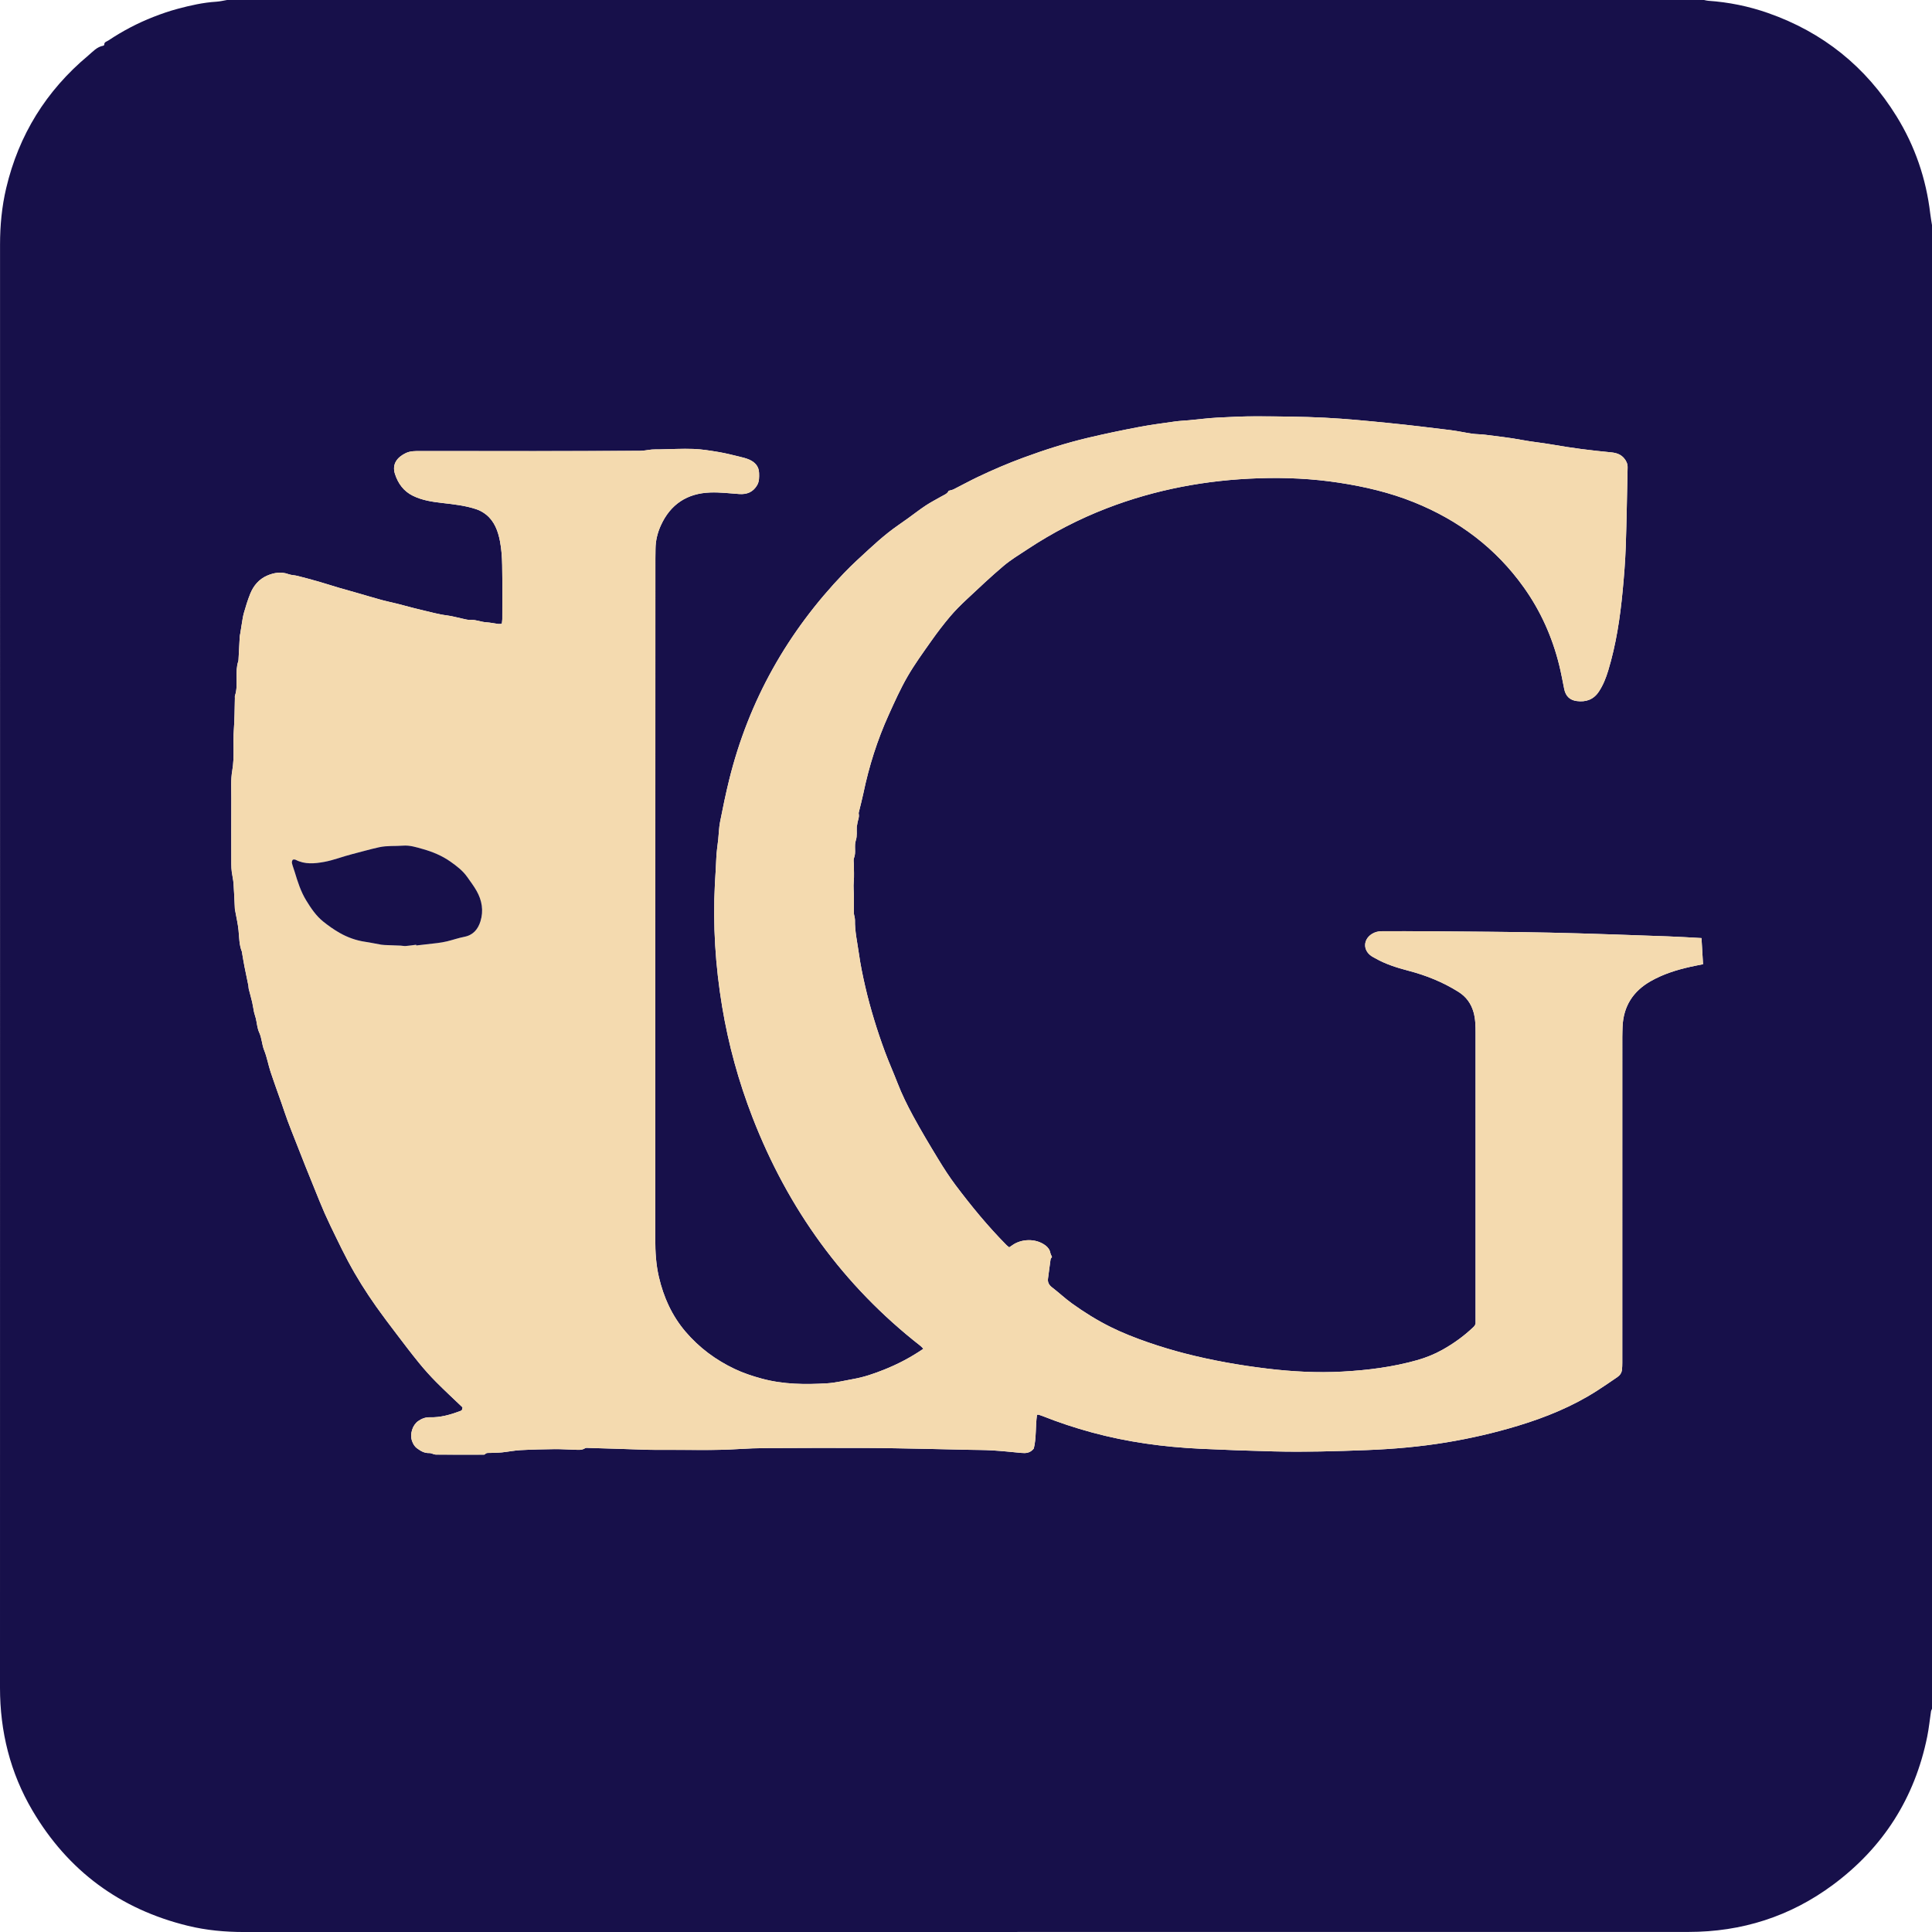 <?xml version="1.0" encoding="UTF-8"?> <svg xmlns="http://www.w3.org/2000/svg" id="_Слой_2" data-name="Слой 2" viewBox="0 0 1999.03 1999.04"><defs><style> .cls-1 { fill: #f4daaf; } .cls-1, .cls-2 { stroke-width: 0px; } .cls-2 { fill: #17104a; } </style></defs><g id="_Слой_1-2" data-name="Слой 1"><g><path class="cls-2" d="m234.91,0c509.41,0,1018.82,0,1528.24,0,1.44.28,2.88.7,4.33.8,21.19,1.45,41.85,5.65,61.87,12.66,56.92,19.94,101.32,55.62,133.02,106.92,19.06,30.85,30.55,64.42,34.82,100.45.48,4.03,1.22,8.04,1.84,12.05v1535.23c-.35.83-.88,1.64-1.01,2.51-1.32,8.71-2.16,17.52-3.91,26.14-12.88,63.57-45.51,114.8-97.5,153.4-44.3,32.89-94.45,48.79-149.57,48.8-241.35.05-482.71.03-724.06.04-256.84,0-513.69,0-770.53.04-19.56,0-38.94-1.77-57.92-6.4-70.33-17.14-124.17-56.91-160.92-119.23C10.55,1834.28-.01,1791.61,0,1746.21c.06-262.84.05-525.68.05-788.52,0-234.86.02-469.71-.01-704.57,0-19.73,1.83-39.25,6.36-58.43,13.01-55.09,41.36-100.81,84.77-137.12,4.8-4.01,9.02-9.13,15.76-10.29.38-.06.95-.69.94-1.04-.09-2.89,2.56-3.22,4.16-4.29,14.71-9.82,30.3-18.03,46.77-24.47,8.21-3.21,16.6-6.11,25.11-8.38,13.1-3.5,26.34-6.5,39.97-7.34C227.57,1.53,231.23.61,234.91,0Zm1525.63,970.64c-11.75-.61-23.19-1.38-34.64-1.77-40.94-1.39-81.88-3.01-122.84-3.88-41.46-.88-82.94-1.03-124.41-1.41-16.16-.15-32.31-.03-48.47-.07-3.93-.01-7.61.83-10.91,2.98-8.94,5.85-9.06,16.77-.27,22.76,1.23.84,2.59,1.49,3.89,2.24,10.78,6.15,22.51,9.81,34.42,12.93,18.24,4.78,35.54,11.71,51.58,21.76,8.04,5.04,13.15,11.95,15.74,21.01,2.05,7.16,2.13,14.46,2.13,21.78.02,98.78.01,197.56.01,296.33,0,.83-.07,1.67.01,2.5.23,2.17-.61,3.73-2.19,5.25-9.64,9.24-20.39,16.98-32,23.5-8.32,4.67-17.15,8.22-26.32,10.81-25.26,7.14-51.17,10.4-77.28,11.83-25.82,1.41-51.61.04-77.28-3.03-28.92-3.46-57.56-8.51-85.78-15.77-22.45-5.78-53.4-15.68-76.93-27.41-14.03-7-27.29-15.26-39.97-24.4-7.09-5.11-13.48-11.18-20.43-16.5-3.25-2.49-4.8-5.23-4.22-9.3.93-6.56,1.67-13.14,2.63-19.69.15-1,1.1-1.88,1.48-2.5-.69-1.68-1.48-2.95-1.73-4.33-.61-3.33-2.68-5.88-5.1-7.67-10.6-7.88-25.31-6.32-33.7-.51-1.2.83-2.42,1.65-3.73,2.54-1.06-.87-2.02-1.51-2.82-2.32-19.12-19.3-36.32-40.26-52.63-61.93-6.46-8.59-12.31-17.69-17.91-26.89-8.97-14.75-17.87-29.58-26.09-44.75-5.96-11.01-11.55-22.28-16.09-34.02-4.19-10.85-8.97-21.47-13.01-32.37-4.1-11.05-7.87-22.25-11.29-33.53-3.37-11.12-6.45-22.36-9.06-33.68-2.65-11.49-5.05-23.09-6.68-34.76-1.59-11.41-4.24-22.74-4.02-34.37.02-.98-.2-1.97-.36-2.94-.24-1.44-.74-2.86-.76-4.3-.07-5.49.02-10.98.02-16.47,0-5.34-.67-10.63-.17-16.03.56-5.93.11-11.96.11-17.95,0-2.17-.61-4.59.15-6.45,2.44-6.01-.11-12.36,1.95-18.53,1.45-4.31.66-9.36.92-14.07.04-.81.45-1.59.51-2.39.27-3.65,2.37-7.03,1.52-10.88-.2-.9.2-1.95.43-2.91,1.44-6.02,3.07-12,4.33-18.05,5.82-28.1,14.44-55.31,26.28-81.44,6.04-13.35,12.05-26.79,19.36-39.46,7.41-12.85,16.21-24.92,24.77-37.07,6.08-8.62,12.5-17.03,19.3-25.09,5.35-6.34,11.31-12.22,17.37-17.9,12.51-11.71,24.96-23.5,38.04-34.55,7.62-6.44,16.32-11.64,24.69-17.18,25.83-17.1,53.17-31.29,82.09-42.44,50.61-19.53,103.16-29.25,157.25-31.04,27.84-.92,55.58.38,83.16,4.61,26.54,4.07,52.52,10.16,77.48,20.22,46.25,18.65,84.66,47.41,113.73,88.25,17.34,24.36,29.27,51.15,36.46,80.09,2.04,8.22,3.54,16.57,5.22,24.87,1.47,7.28,5.71,11.54,13.01,12.48,9.51,1.22,17.36-1.46,22.88-9.84,4.45-6.75,7.35-14.14,9.66-21.79,8.14-26.86,12.27-54.48,14.91-82.33,1.45-15.24,2.68-30.53,3.21-45.82.95-27.29,1.27-54.6,1.92-81.9.09-3.74-1.31-6.78-3.64-9.54-3.46-4.1-8.05-5.58-13.21-6.09-10.26-1.03-20.53-2.07-30.76-3.43-10.38-1.38-20.75-2.96-31.07-4.77-10.18-1.79-20.46-2.72-30.64-4.65-12.57-2.39-25.33-3.74-38.03-5.39-4.43-.58-8.95-.45-13.37-1.08-7.52-1.07-14.96-2.78-22.49-3.71-21.14-2.6-42.28-5.2-63.47-7.3-22.19-2.2-44.41-4.41-66.67-5.54-23.27-1.18-46.61-1.32-69.92-1.43-13.79-.06-27.6.59-41.38,1.35-9.71.53-19.38,1.79-29.06,2.69-4.91.46-9.86.62-14.74,1.31-12.6,1.79-25.24,3.42-37.74,5.81-17.39,3.32-34.75,6.93-51.98,11.01-22.73,5.38-44.96,12.48-66.88,20.56-16.16,5.95-31.98,12.71-47.5,20.13-8.37,4-16.5,8.49-24.79,12.66-1.41.71-3.07.94-5.23,1.58-1.15,3.08-4.83,4.28-7.99,6.1-5.23,3.02-10.63,5.77-15.65,9.09-6.12,4.05-11.92,8.58-17.88,12.88-6.98,5.04-14.19,9.8-20.93,15.14-7,5.55-13.71,11.5-20.29,17.55-8.64,7.94-17.35,15.84-25.46,24.3-58.33,60.83-98.52,131.82-118.8,213.79-3.59,14.5-6.59,29.15-9.48,43.81-1.15,5.83-1.21,11.87-1.86,17.81-.72,6.61-1.81,13.17-2.03,19.85-.28,8.65-.96,17.29-1.42,25.94-2.25,42.74.46,85.22,7.47,127.4,6.53,39.3,17.05,77.55,31.47,114.72,36.64,94.44,93.74,173.83,173.78,236.36.98.77,1.78,1.77,2.97,2.97-13.04,8.91-26.51,15.94-40.69,21.61-10.34,4.13-20.86,7.76-31.88,9.69-9,1.58-17.96,3.87-27.02,4.43-22.63,1.38-45.22,1.19-67.42-4.8-9.66-2.61-19.11-5.73-28.11-9.99-19.62-9.29-36.75-21.96-50.92-38.55-14.15-16.56-22.79-35.82-27.66-56.81-2.94-12.67-3.72-25.64-3.71-38.68.09-234.87.1-469.75.13-704.62,0-3.33.09-6.66.12-9.99.08-8.44,2.01-16.47,5.49-24.14,9.98-22.04,27.35-33.33,51.25-34.14,9.93-.34,19.93.88,29.88,1.58,8.03.57,14.35-2.01,18.52-9.14,2.32-3.96,2.14-8.34,2.02-12.64-.19-6.76-4.16-11.11-9.97-13.72-3.3-1.49-6.92-2.35-10.47-3.21-7.11-1.71-14.21-3.55-21.41-4.74-8.64-1.44-17.36-2.88-26.09-3.2-11.63-.42-23.31.25-34.96.46-2.66.05-5.32-.07-7.96.15-4.11.35-8.2,1.34-12.3,1.36-36.31.18-72.63.25-108.94.27-39.48.02-78.96-.04-118.44-.05-5.13,0-10.27-.17-15.11,2.17-8.68,4.2-14.44,11.27-11.07,21.6,3.18,9.74,8.88,17.74,18.43,22.46,9.69,4.79,20.29,6.35,30.72,7.53,11.88,1.35,23.7,2.66,35.05,6.45,3.66,1.22,7.27,3.25,10.27,5.69,8.58,6.99,12.14,17,14.15,27.32,1.57,8.1,2.13,16.48,2.28,24.75.34,18.65.15,37.31.13,55.97,0,1.58-.33,3.16-.51,4.79-1.56.1-2.56.32-3.51.19-4.26-.56-8.49-1.51-12.77-1.77-5.44-.33-10.48-2.82-16.07-2.44-2.72.18-5.54-.72-8.28-1.28-5.31-1.09-10.55-2.68-15.91-3.34-9.39-1.16-18.41-3.84-27.56-5.94-8.02-1.84-15.94-4.14-23.92-6.15-5.28-1.33-10.64-2.37-15.89-3.8-8.4-2.29-16.74-4.82-25.12-7.22-6.64-1.91-13.32-3.72-19.95-5.67-6.83-2.01-13.59-4.24-20.43-6.21-7.29-2.09-14.62-4.05-21.98-5.92-3.03-.77-6.32-.72-9.22-1.78-7.7-2.82-15.11-1.56-22.19,1.49-8.47,3.65-14.14,10.43-17.53,18.85-2.58,6.4-4.6,13.06-6.51,19.7-1.13,3.94-1.6,8.08-2.31,12.14-.51,2.92-.92,5.86-1.39,8.79-.21,1.3-.56,2.59-.63,3.89-.44,7.78-.82,15.56-1.24,23.34-.04.66-.06,1.35-.27,1.97-1.83,5.29-1.75,10.77-1.73,16.27.02,6.47.47,13-1.68,19.3-.26.75-.05,1.65-.08,2.49-.32,10.79-.24,21.62-1.06,32.38-1.08,14.18.83,28.39-1.66,42.62-1.64,9.41-.93,19.26-.97,28.91-.1,22.65-.04,45.31,0,67.96,0,2.66.15,5.33.48,7.96.51,4.04,1.53,8.03,1.82,12.08.63,8.76.93,17.55,1.37,26.32.02.49.17.97.26,1.45,1.21,6.8,2.82,13.56,3.52,20.41.77,7.56.58,15.21,3.54,22.41.18.44.1.99.19,1.48.82,4.7,1.58,9.42,2.49,14.1,1.26,6.46,2.67,12.89,3.97,19.34.23,1.12.1,2.32.37,3.43,1.16,4.63,2.51,9.22,3.59,13.86.78,3.36,1.17,6.81,1.9,10.19.48,2.24,1.36,4.39,1.89,6.63,1.15,4.82,1.41,10.03,3.45,14.42,2.77,5.95,2.73,12.46,5.17,18.48,2.89,7.14,4.18,14.91,6.59,22.26,3.51,10.68,7.42,21.22,11.13,31.83,2.19,6.25,4.21,12.55,6.51,18.76,2.57,6.95,5.34,13.82,8.05,20.72,3.43,8.75,6.85,17.51,10.33,26.24,3.23,8.11,6.53,16.19,9.82,24.28,3.31,8.11,6.49,16.28,10.04,24.28,3.69,8.32,7.67,16.5,11.65,24.68,4.06,8.34,8.13,16.69,12.48,24.87,8.71,16.38,18.57,32.07,29.28,47.21,6.76,9.55,13.84,18.88,20.92,28.2,7.7,10.13,15.38,20.29,23.42,30.15,5.54,6.8,11.43,13.37,17.61,19.61,8.87,8.96,18.15,17.51,27.39,26.36-.45,3.03-.43,3.08-2.94,4.01-9.99,3.69-20.14,6.58-30.95,6.23-4.48-.15-8.58,1.53-12.03,3.96-5.86,4.13-8.7,13.34-6.46,20.15,1,3.04,2.45,5.88,5.38,8.05,3.87,2.86,7.58,5.03,12.6,4.87,2.27-.08,4.58,1.56,6.87,1.58,16.15.15,32.31.08,48.46.06.78,0,1.91.08,2.29-.38,1.58-1.87,3.66-1.29,5.58-1.4,3.98-.23,7.98-.15,11.94-.55,6.41-.66,12.77-1.99,19.18-2.34,11.77-.63,23.56-.9,35.34-1.03,6.95-.08,13.91.47,20.87.62,3.61.08,7.27.65,10.64-1.55.97-.63,2.6-.35,3.92-.31,10.62.3,21.24.62,31.86.96,9.62.31,19.24.71,28.87.95,6.33.15,12.66.12,18.99.09,25.12-.12,50.24.74,75.34-.85,9.6-.61,19.24-.94,28.86-.99,34.31-.16,68.63-.27,102.94-.14,20.79.07,41.57.57,62.36.94,14.29.26,28.58.63,42.87.95,8.49.19,17,.12,25.47.63,9.91.6,19.79,1.65,29.67,2.59,4.77.46,9.3.36,13.16-4.5,2.76-10.88,1.62-23.1,3.33-34.99.91,0,1.43-.11,1.88.02,1.27.38,2.53.81,3.76,1.3,16.69,6.64,33.71,12.28,51.04,16.99,36.77,10,74.3,15.08,112.29,16.9,25.28,1.21,50.59,2.09,75.89,2.73,32.15.81,64.27-.13,96.4-1.36,27.6-1.06,55.03-3.46,82.3-7.96,25.13-4.14,49.87-9.85,74.23-17.24,28.68-8.7,56.23-19.93,81.56-36.15,7.14-4.57,14.12-9.39,21.12-14.17,2.72-1.86,4.51-4.45,4.82-7.82.21-2.32.3-4.65.3-6.98.01-112.44,0-224.88.02-337.32,0-3.5.1-6.99.26-10.49.91-21.04,10.75-36.55,28.97-46.96,12.85-7.34,26.74-11.72,41.06-14.92,4.32-.97,8.68-1.79,13.23-2.72-.54-9.14-1.06-17.91-1.59-27.01Z"></path><path class="cls-1" d="m1760.54,970.64c.54,9.1,1.06,17.87,1.59,27.01-4.55.93-8.91,1.75-13.23,2.72-14.33,3.2-28.22,7.57-41.06,14.92-18.22,10.42-28.06,25.92-28.97,46.96-.15,3.49-.25,6.99-.26,10.49-.01,112.44,0,224.88-.02,337.32,0,2.33-.09,4.66-.3,6.98-.31,3.37-2.1,5.96-4.82,7.82-7,4.78-13.99,9.6-21.12,14.17-25.33,16.22-52.88,27.45-81.56,36.15-24.37,7.39-49.1,13.1-74.23,17.24-27.27,4.49-54.7,6.9-82.3,7.96-32.13,1.23-64.26,2.18-96.4,1.36-25.3-.64-50.61-1.52-75.89-2.73-37.99-1.82-75.52-6.9-112.29-16.9-17.33-4.71-34.35-10.35-51.04-16.99-1.23-.49-2.49-.92-3.76-1.3-.45-.13-.96-.02-1.88-.02-1.71,11.9-.57,24.11-3.33,34.99-3.86,4.86-8.39,4.95-13.16,4.5-9.88-.94-19.76-2-29.67-2.59-8.47-.51-16.98-.44-25.47-.63-14.29-.32-28.58-.69-42.87-.95-20.78-.37-41.57-.87-62.36-.94-34.31-.12-68.63-.02-102.94.14-9.62.04-19.26.38-28.86.99-25.1,1.59-50.23.73-75.34.85-6.33.03-12.66.06-18.99-.09-9.62-.23-19.25-.64-28.87-.95-10.62-.34-21.24-.67-31.86-.96-1.32-.04-2.95-.32-3.92.31-3.38,2.2-7.04,1.63-10.64,1.55-6.96-.16-13.92-.7-20.87-.62-11.78.13-23.58.4-35.34,1.03-6.42.35-12.77,1.68-19.18,2.34-3.96.4-7.96.32-11.94.55-1.91.11-4-.47-5.58,1.4-.38.45-1.51.38-2.29.38-16.15.02-32.31.09-48.46-.06-2.3-.02-4.6-1.66-6.87-1.58-5.02.17-8.74-2-12.6-4.87-2.93-2.17-4.38-5.02-5.38-8.05-2.24-6.81.6-16.02,6.46-20.15,3.45-2.44,7.55-4.11,12.03-3.96,10.81.35,20.96-2.54,30.95-6.23,2.51-.93,2.49-.98,2.94-4.01-9.23-8.85-18.51-17.41-27.39-26.36-6.18-6.24-12.06-12.81-17.61-19.61-8.04-9.86-15.72-20.01-23.42-30.15-7.08-9.32-14.16-18.65-20.92-28.2-10.71-15.14-20.56-30.84-29.28-47.21-4.36-8.19-8.42-16.53-12.48-24.87-3.99-8.18-7.97-16.36-11.65-24.68-3.55-8-6.73-16.17-10.04-24.28-3.3-8.08-6.59-16.17-9.82-24.28-3.48-8.73-6.9-17.49-10.33-26.24-2.7-6.9-5.48-13.77-8.05-20.72-2.29-6.21-4.32-12.51-6.51-18.76-3.71-10.61-7.62-21.15-11.13-31.83-2.42-7.35-3.7-15.12-6.59-22.26-2.44-6.02-2.4-12.53-5.17-18.48-2.04-4.39-2.31-9.59-3.45-14.42-.53-2.23-1.4-4.39-1.89-6.63-.73-3.38-1.12-6.83-1.9-10.19-1.08-4.65-2.43-9.23-3.59-13.86-.28-1.1-.15-2.31-.37-3.43-1.3-6.45-2.7-12.88-3.97-19.34-.92-4.68-1.67-9.4-2.49-14.1-.09-.49,0-1.03-.19-1.48-2.96-7.2-2.77-14.86-3.54-22.41-.7-6.85-2.31-13.61-3.52-20.41-.09-.48-.24-.97-.26-1.45-.45-8.78-.75-17.56-1.37-26.32-.29-4.05-1.31-8.04-1.82-12.08-.33-2.63-.48-5.31-.48-7.96-.04-22.65-.11-45.31,0-67.96.04-9.65-.67-19.5.97-28.91,2.49-14.23.58-28.44,1.66-42.62.82-10.76.74-21.58,1.06-32.38.02-.83-.18-1.74.08-2.49,2.15-6.3,1.7-12.83,1.68-19.3-.02-5.5-.09-10.97,1.73-16.27.21-.62.24-1.31.27-1.97.41-7.78.79-15.56,1.24-23.34.07-1.3.42-2.59.63-3.89.47-2.93.88-5.87,1.39-8.79.71-4.06,1.18-8.19,2.31-12.14,1.91-6.65,3.93-13.3,6.51-19.7,3.4-8.41,9.07-15.2,17.53-18.85,7.08-3.05,14.49-4.31,22.19-1.49,2.9,1.06,6.19,1.01,9.22,1.78,7.35,1.87,14.68,3.83,21.98,5.92,6.84,1.96,13.6,4.19,20.43,6.21,6.63,1.96,13.3,3.77,19.95,5.67,8.37,2.4,16.71,4.92,25.12,7.22,5.25,1.43,10.61,2.47,15.89,3.8,7.98,2.01,15.9,4.31,23.92,6.15,9.16,2.1,18.18,4.79,27.56,5.94,5.36.66,10.6,2.26,15.91,3.34,2.74.56,5.56,1.46,8.28,1.28,5.59-.38,10.63,2.12,16.07,2.44,4.28.26,8.51,1.21,12.77,1.77.95.13,1.95-.1,3.51-.19.18-1.63.51-3.21.51-4.79.02-18.66.2-37.32-.13-55.97-.15-8.27-.71-16.65-2.28-24.75-2.01-10.33-5.57-20.33-14.15-27.32-3-2.44-6.61-4.47-10.27-5.69-11.35-3.79-23.16-5.1-35.05-6.45-10.43-1.19-21.03-2.74-30.72-7.53-9.55-4.72-15.25-12.72-18.43-22.46-3.37-10.33,2.39-17.4,11.07-21.6,4.84-2.34,9.97-2.17,15.11-2.17,39.48.01,78.96.07,118.44.05,36.31-.02,72.63-.09,108.94-.27,4.1-.02,8.19-1.01,12.3-1.36,2.64-.23,5.31-.11,7.96-.15,11.66-.2,23.33-.87,34.96-.46,8.73.31,17.45,1.76,26.09,3.2,7.2,1.2,14.3,3.03,21.41,4.74,3.55.86,7.16,1.72,10.47,3.21,5.81,2.61,9.79,6.96,9.97,13.72.12,4.3.29,8.68-2.02,12.64-4.17,7.13-10.49,9.7-18.52,9.14-9.95-.7-19.95-1.92-29.88-1.58-23.89.81-41.27,12.1-51.25,34.14-3.47,7.67-5.41,15.69-5.49,24.14-.03,3.33-.12,6.66-.12,9.99-.03,234.87-.05,469.75-.13,704.62,0,13.04.77,26.01,3.71,38.68,4.88,20.98,13.52,40.25,27.66,56.81,14.17,16.58,31.3,29.26,50.92,38.55,9,4.26,18.44,7.38,28.11,9.99,22.2,5.99,44.79,6.18,67.42,4.8,9.06-.55,18.03-2.85,27.02-4.43,11.01-1.93,21.54-5.56,31.88-9.69,14.18-5.66,27.66-12.69,40.69-21.61-1.19-1.2-1.99-2.2-2.97-2.97-80.04-62.53-137.14-141.92-173.78-236.36-14.42-37.16-24.94-75.41-31.47-114.72-7.01-42.18-9.72-84.66-7.47-127.4.45-8.65,1.14-17.29,1.42-25.94.22-6.68,1.31-13.24,2.03-19.85.65-5.94.71-11.98,1.86-17.81,2.89-14.66,5.89-29.31,9.48-43.81,20.28-81.97,60.47-152.96,118.8-213.79,8.11-8.46,16.83-16.36,25.46-24.3,6.58-6.05,13.29-12,20.29-17.55,6.74-5.34,13.95-10.1,20.93-15.14,5.96-4.3,11.75-8.83,17.88-12.88,5.03-3.32,10.43-6.07,15.65-9.09,3.16-1.83,6.83-3.03,7.99-6.1,2.17-.64,3.82-.87,5.23-1.58,8.29-4.17,16.42-8.66,24.79-12.66,15.53-7.42,31.35-14.18,47.5-20.13,21.92-8.08,44.15-15.17,66.88-20.56,17.23-4.08,34.58-7.69,51.98-11.01,12.49-2.38,25.14-4.02,37.74-5.81,4.88-.69,9.83-.85,14.74-1.31,9.69-.9,19.36-2.16,29.06-2.69,13.78-.75,27.59-1.41,41.38-1.35,23.31.11,46.65.25,69.92,1.43,22.26,1.13,44.48,3.34,66.67,5.54,21.19,2.1,42.33,4.7,63.47,7.3,7.54.93,14.97,2.63,22.49,3.71,4.42.63,8.94.5,13.37,1.08,12.7,1.65,25.47,3,38.03,5.39,10.17,1.94,20.46,2.87,30.64,4.65,10.32,1.81,20.68,3.4,31.07,4.77,10.22,1.36,20.49,2.4,30.76,3.43,5.16.52,9.75,2,13.21,6.09,2.33,2.76,3.72,5.8,3.64,9.54-.65,27.3-.97,54.61-1.92,81.9-.53,15.29-1.76,30.58-3.21,45.82-2.65,27.85-6.78,55.46-14.91,82.33-2.32,7.65-5.22,15.04-9.66,21.79-5.52,8.38-13.37,11.06-22.88,9.84-7.3-.94-11.55-5.2-13.01-12.48-1.68-8.31-3.18-16.66-5.22-24.87-7.19-28.94-19.12-55.73-36.46-80.09-29.07-40.84-67.48-69.6-113.73-88.25-24.95-10.06-50.94-16.15-77.48-20.22-27.59-4.23-55.32-5.53-83.16-4.61-54.09,1.79-106.64,11.51-157.25,31.04-28.92,11.16-56.26,25.34-82.09,42.44-8.36,5.54-17.06,10.73-24.69,17.18-13.08,11.05-25.53,22.85-38.04,34.55-6.07,5.68-12.02,11.56-17.37,17.9-6.8,8.06-13.23,16.47-19.3,25.09-8.57,12.15-17.36,24.22-24.77,37.07-7.31,12.66-13.32,26.11-19.36,39.46-11.83,26.13-20.45,53.34-26.28,81.44-1.25,6.06-2.89,12.03-4.33,18.05-.23.96-.62,2.01-.43,2.91.84,3.84-1.25,7.22-1.52,10.88-.06.81-.46,1.59-.51,2.39-.26,4.71.52,9.76-.92,14.07-2.07,6.17.48,12.52-1.95,18.53-.76,1.86-.15,4.28-.15,6.45,0,5.99.45,12.01-.11,17.95-.51,5.4.17,10.69.17,16.03,0,5.49-.09,10.98-.02,16.47.02,1.43.52,2.86.76,4.3.16.98.38,1.96.36,2.94-.22,11.64,2.43,22.96,4.02,34.37,1.63,11.67,4.03,23.27,6.68,34.76,2.61,11.32,5.69,22.56,9.06,33.68,3.42,11.28,7.2,22.47,11.29,33.53,4.04,10.9,8.83,21.52,13.01,32.37,4.53,11.74,10.13,23,16.09,34.02,8.22,15.18,17.11,30,26.09,44.75,5.59,9.2,11.44,18.29,17.91,26.89,16.31,21.67,33.5,42.63,52.63,61.93.8.8,1.76,1.45,2.82,2.32,1.32-.9,2.53-1.71,3.73-2.54,8.39-5.81,23.1-7.37,33.7.51,2.42,1.8,4.49,4.34,5.1,7.67.25,1.37,1.04,2.65,1.73,4.33-.38.62-1.33,1.5-1.48,2.5-.97,6.55-1.7,13.13-2.63,19.69-.58,4.06.97,6.81,4.22,9.3,6.95,5.32,13.34,11.39,20.43,16.5,12.68,9.15,25.94,17.41,39.97,24.4,23.53,11.73,54.48,21.64,76.93,27.41,28.22,7.27,56.86,12.31,85.78,15.77,25.67,3.08,51.46,4.44,77.28,3.03,26.11-1.43,52.02-4.69,77.28-11.83,9.17-2.59,18-6.14,26.32-10.81,11.61-6.52,22.36-14.25,32-23.5,1.58-1.52,2.42-3.08,2.19-5.25-.09-.82-.01-1.66-.01-2.5,0-98.78,0-197.56-.01-296.33,0-7.32-.08-14.62-2.13-21.78-2.59-9.06-7.71-15.97-15.74-21.01-16.04-10.06-33.34-16.98-51.58-21.76-11.92-3.12-23.64-6.78-34.42-12.93-1.3-.74-2.66-1.4-3.89-2.24-8.79-5.99-8.66-16.91.27-22.76,3.3-2.16,6.97-2.99,10.91-2.98,16.16.04,32.32-.08,48.47.07,41.47.38,82.95.53,124.41,1.41,40.96.87,81.9,2.48,122.84,3.88,11.45.39,22.9,1.16,34.64,1.77Zm-1329.92,6.88c.03.25.06.51.1.76,7.23-.82,14.47-1.57,21.7-2.49,3.44-.43,6.89-.99,10.25-1.81,5.94-1.45,11.76-3.5,17.75-4.66,9.18-1.77,14.15-7.87,16.69-16,3.43-11,1.61-21.73-4.05-31.65-2.86-5.01-6.38-9.66-9.71-14.39-4.57-6.48-10.83-11.2-17.19-15.7-8.73-6.17-18.55-10.26-28.76-13.11-6.63-1.85-13.3-4.04-20.42-3.48-8.21.64-16.35-.17-24.69,1.65-9.37,2.05-18.54,4.76-27.81,7.09-9.77,2.46-19.26,6.31-29.13,8.09-9.72,1.75-19.84,2.76-29.32-2.14-.88-.45-2.68-.54-3.15,0-.71.8-1.05,2.41-.78,3.49.74,3.06,1.93,6.01,2.84,9.03,3.06,10.16,6.3,20.3,11.85,29.4,4.93,8.07,10.24,16.04,17.74,22.02,5.3,4.23,10.9,8.21,16.78,11.57,8.23,4.7,17.11,7.93,26.61,9.29,5.55.8,11.04,2.06,16.58,2.98,2.12.35,4.3.36,6.45.45,4.49.19,8.97.3,13.46.5,1.8.08,3.62.56,5.4.42,3.62-.28,7.21-.86,10.82-1.31Z"></path><path class="cls-2" d="m430.62,977.52c-3.6.45-7.2,1.03-10.82,1.31-1.78.14-3.6-.34-5.4-.42-4.48-.2-8.97-.31-13.46-.5-2.15-.09-4.33-.1-6.45-.45-5.54-.92-11.03-2.18-16.58-2.98-9.5-1.37-18.37-4.59-26.61-9.29-5.88-3.36-11.48-7.34-16.78-11.57-7.49-5.98-12.8-13.95-17.74-22.02-5.56-9.1-8.79-19.24-11.85-29.4-.91-3.02-2.1-5.97-2.84-9.03-.26-1.08.08-2.69.78-3.49.48-.54,2.28-.45,3.15,0,9.48,4.9,19.6,3.9,29.32,2.14,9.87-1.78,19.35-5.64,29.13-8.09,9.27-2.33,18.43-5.05,27.81-7.09,8.34-1.82,16.48-1.01,24.69-1.65,7.13-.56,13.8,1.62,20.42,3.48,10.21,2.86,20.03,6.94,28.76,13.11,6.36,4.5,12.62,9.22,17.19,15.7,3.34,4.73,6.85,9.38,9.71,14.39,5.66,9.92,7.48,20.65,4.05,31.65-2.54,8.14-7.51,14.24-16.69,16-5.99,1.15-11.81,3.21-17.75,4.66-3.37.82-6.81,1.37-10.25,1.81-7.22.91-14.46,1.67-21.7,2.49-.03-.25-.06-.51-.1-.76Z"></path></g></g></svg> 